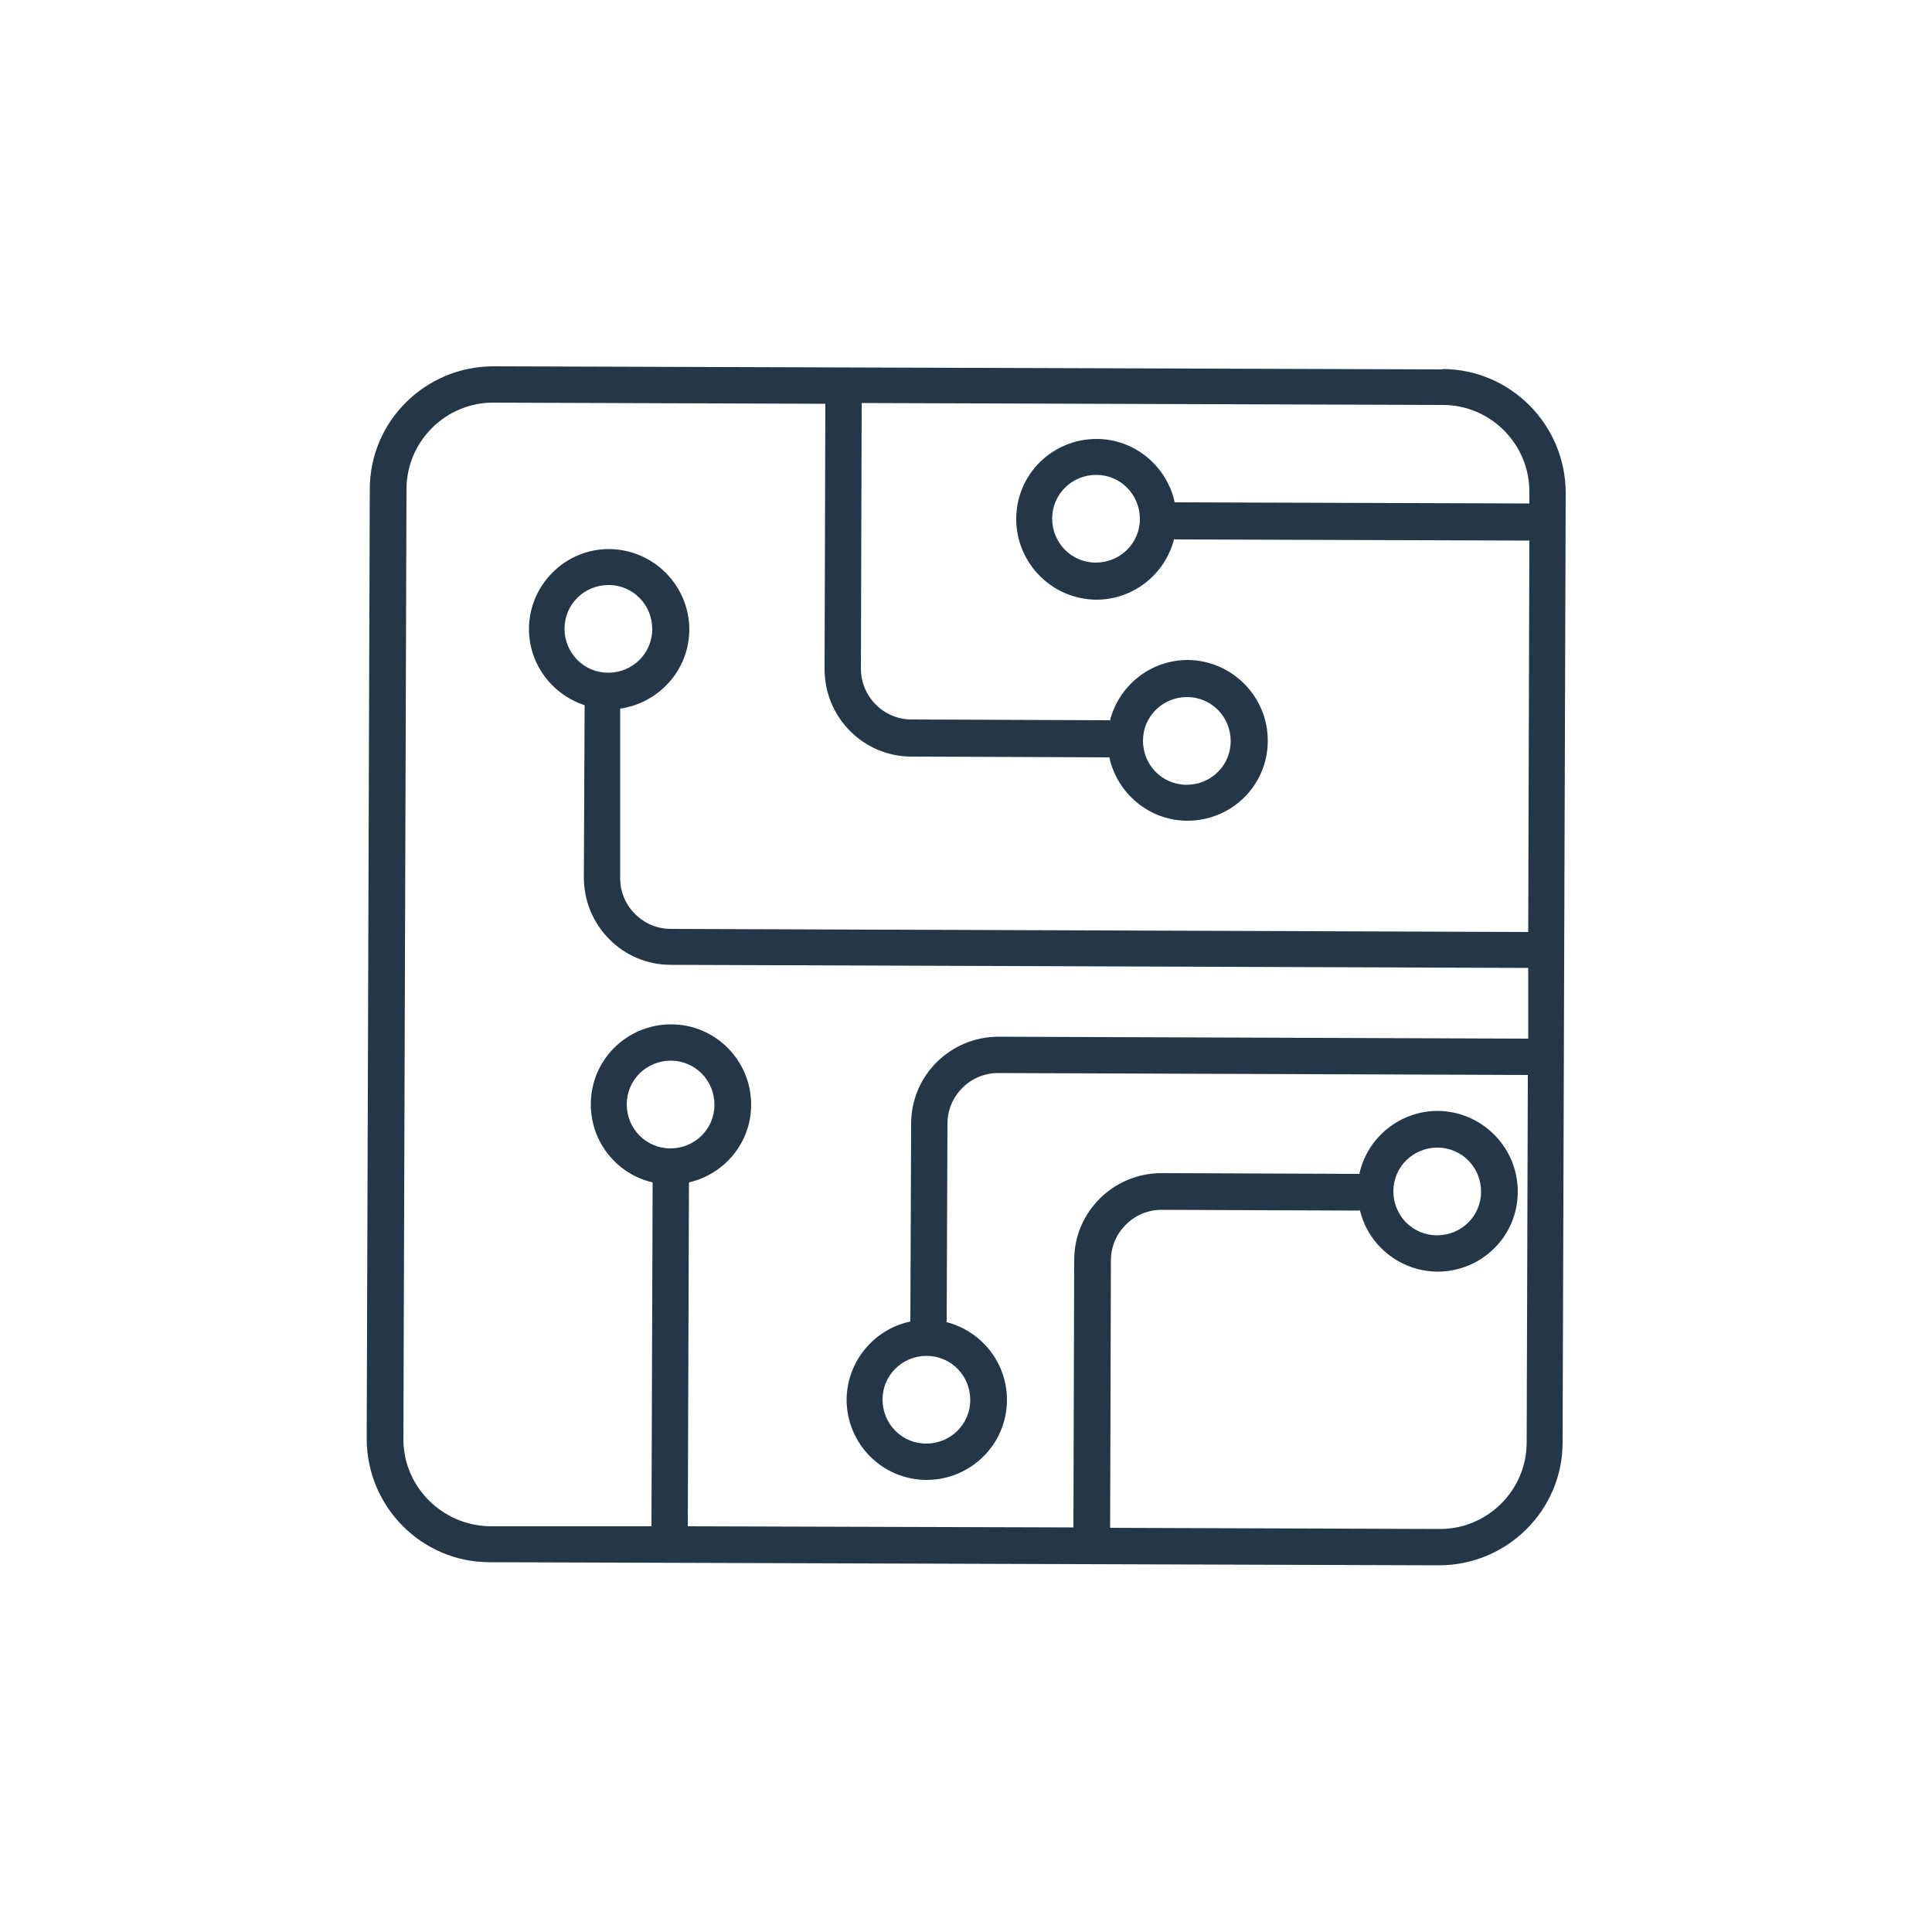 <?xml version="1.0" encoding="UTF-8"?>
<svg id="_レイヤー_1" data-name=" レイヤー 1" xmlns="http://www.w3.org/2000/svg" width="50" height="50" viewBox="0 0 50 50">
  <defs>
    <style>
      .cls-1 {
        fill: #243748;
      }

      .cls-1, .cls-2 {
        stroke-width: 0px;
      }

      .cls-2 {
        fill: #fff;
      }
    </style>
  </defs>
  <rect class="cls-2" width="50" height="50"/>
  <path class="cls-1" d="M37.34,9.56l-24.57-.08c-1.76,0-3.2,1.42-3.2,3.18l-.08,24.57c0,1.76,1.42,3.2,3.18,3.2l24.57.08c1.76,0,3.2-1.42,3.2-3.18l.08-24.57c0-1.76-1.42-3.2-3.18-3.21ZM39.58,13.03l-9.18-.03c-.2-.93-1.03-1.64-2.02-1.64-1.15,0-2.08.92-2.08,2.07s.93,2.08,2.07,2.09c.98,0,1.8-.68,2.02-1.59v.03s9.19.03,9.19.03l-.03,10.13-22.19-.08c-.72,0-1.31-.59-1.31-1.31v-4.39c1.01-.15,1.78-1,1.79-2.04,0-1.15-.93-2.08-2.07-2.09s-2.08.93-2.08,2.07c0,.92.61,1.7,1.44,1.97l-.02,4.46c0,1.24,1,2.26,2.25,2.26l22.19.08v1.83s-13.71-.05-13.71-.05c-1.24,0-2.26,1-2.26,2.25l-.02,5.12c-.94.2-1.64,1.03-1.65,2.02,0,1.15.93,2.08,2.07,2.08s2.08-.92,2.08-2.07c0-.98-.68-1.8-1.59-2.02h.03s.02-5.13.02-5.13c0-.72.59-1.31,1.31-1.31l13.71.05-.03,9.51c0,1.24-1.02,2.25-2.26,2.24l-8.52-.03.02-6.92c0-.72.59-1.31,1.31-1.31l5.13.02v-.03c.21.92,1.03,1.6,2.01,1.61,1.15,0,2.08-.92,2.08-2.07,0-1.15-.93-2.08-2.07-2.09-.99,0-1.83.7-2.03,1.63l-5.12-.02c-1.24,0-2.26,1-2.26,2.25l-.02,6.92-9.98-.03.03-8.9c.92-.21,1.61-1.03,1.61-2.01,0-1.15-.93-2.08-2.07-2.08-1.15,0-2.08.92-2.08,2.07,0,.98.68,1.81,1.6,2.02l-.03,8.9h-4.18c-1.24-.02-2.25-1.03-2.24-2.27l.08-24.57c0-1.24,1.02-2.25,2.26-2.24l8.58.03-.02,6.87c0,1.24,1,2.26,2.25,2.26l5.12.02c.2.93,1.03,1.64,2.02,1.64,1.15,0,2.08-.92,2.08-2.07s-.93-2.08-2.07-2.09c-.98,0-1.8.68-2.02,1.59v-.03s-5.13-.02-5.13-.02c-.72,0-1.31-.59-1.31-1.32l.02-6.87,15.04.05c1.24,0,2.25,1.02,2.24,2.26v.26ZM29.5,13.43c0,.63-.51,1.13-1.14,1.13s-1.13-.51-1.13-1.14.51-1.13,1.14-1.13,1.13.51,1.13,1.14ZM15.74,17.41c-.63,0-1.13-.51-1.13-1.14s.51-1.13,1.14-1.13,1.13.51,1.13,1.14-.51,1.13-1.14,1.13ZM25.11,36.23c0,.63-.51,1.13-1.14,1.13s-1.13-.51-1.13-1.14.51-1.13,1.14-1.13,1.13.51,1.13,1.14ZM36.06,30.83c0-.63.51-1.13,1.14-1.13s1.13.51,1.13,1.14-.51,1.13-1.14,1.13-1.13-.51-1.13-1.14ZM17.35,29.72c-.63,0-1.13-.51-1.13-1.14s.51-1.13,1.14-1.13,1.13.51,1.13,1.14-.51,1.13-1.14,1.13ZM29.58,19.17c0-.63.51-1.13,1.14-1.13s1.13.51,1.13,1.14-.51,1.13-1.14,1.13-1.13-.51-1.13-1.14Z"/>
</svg>